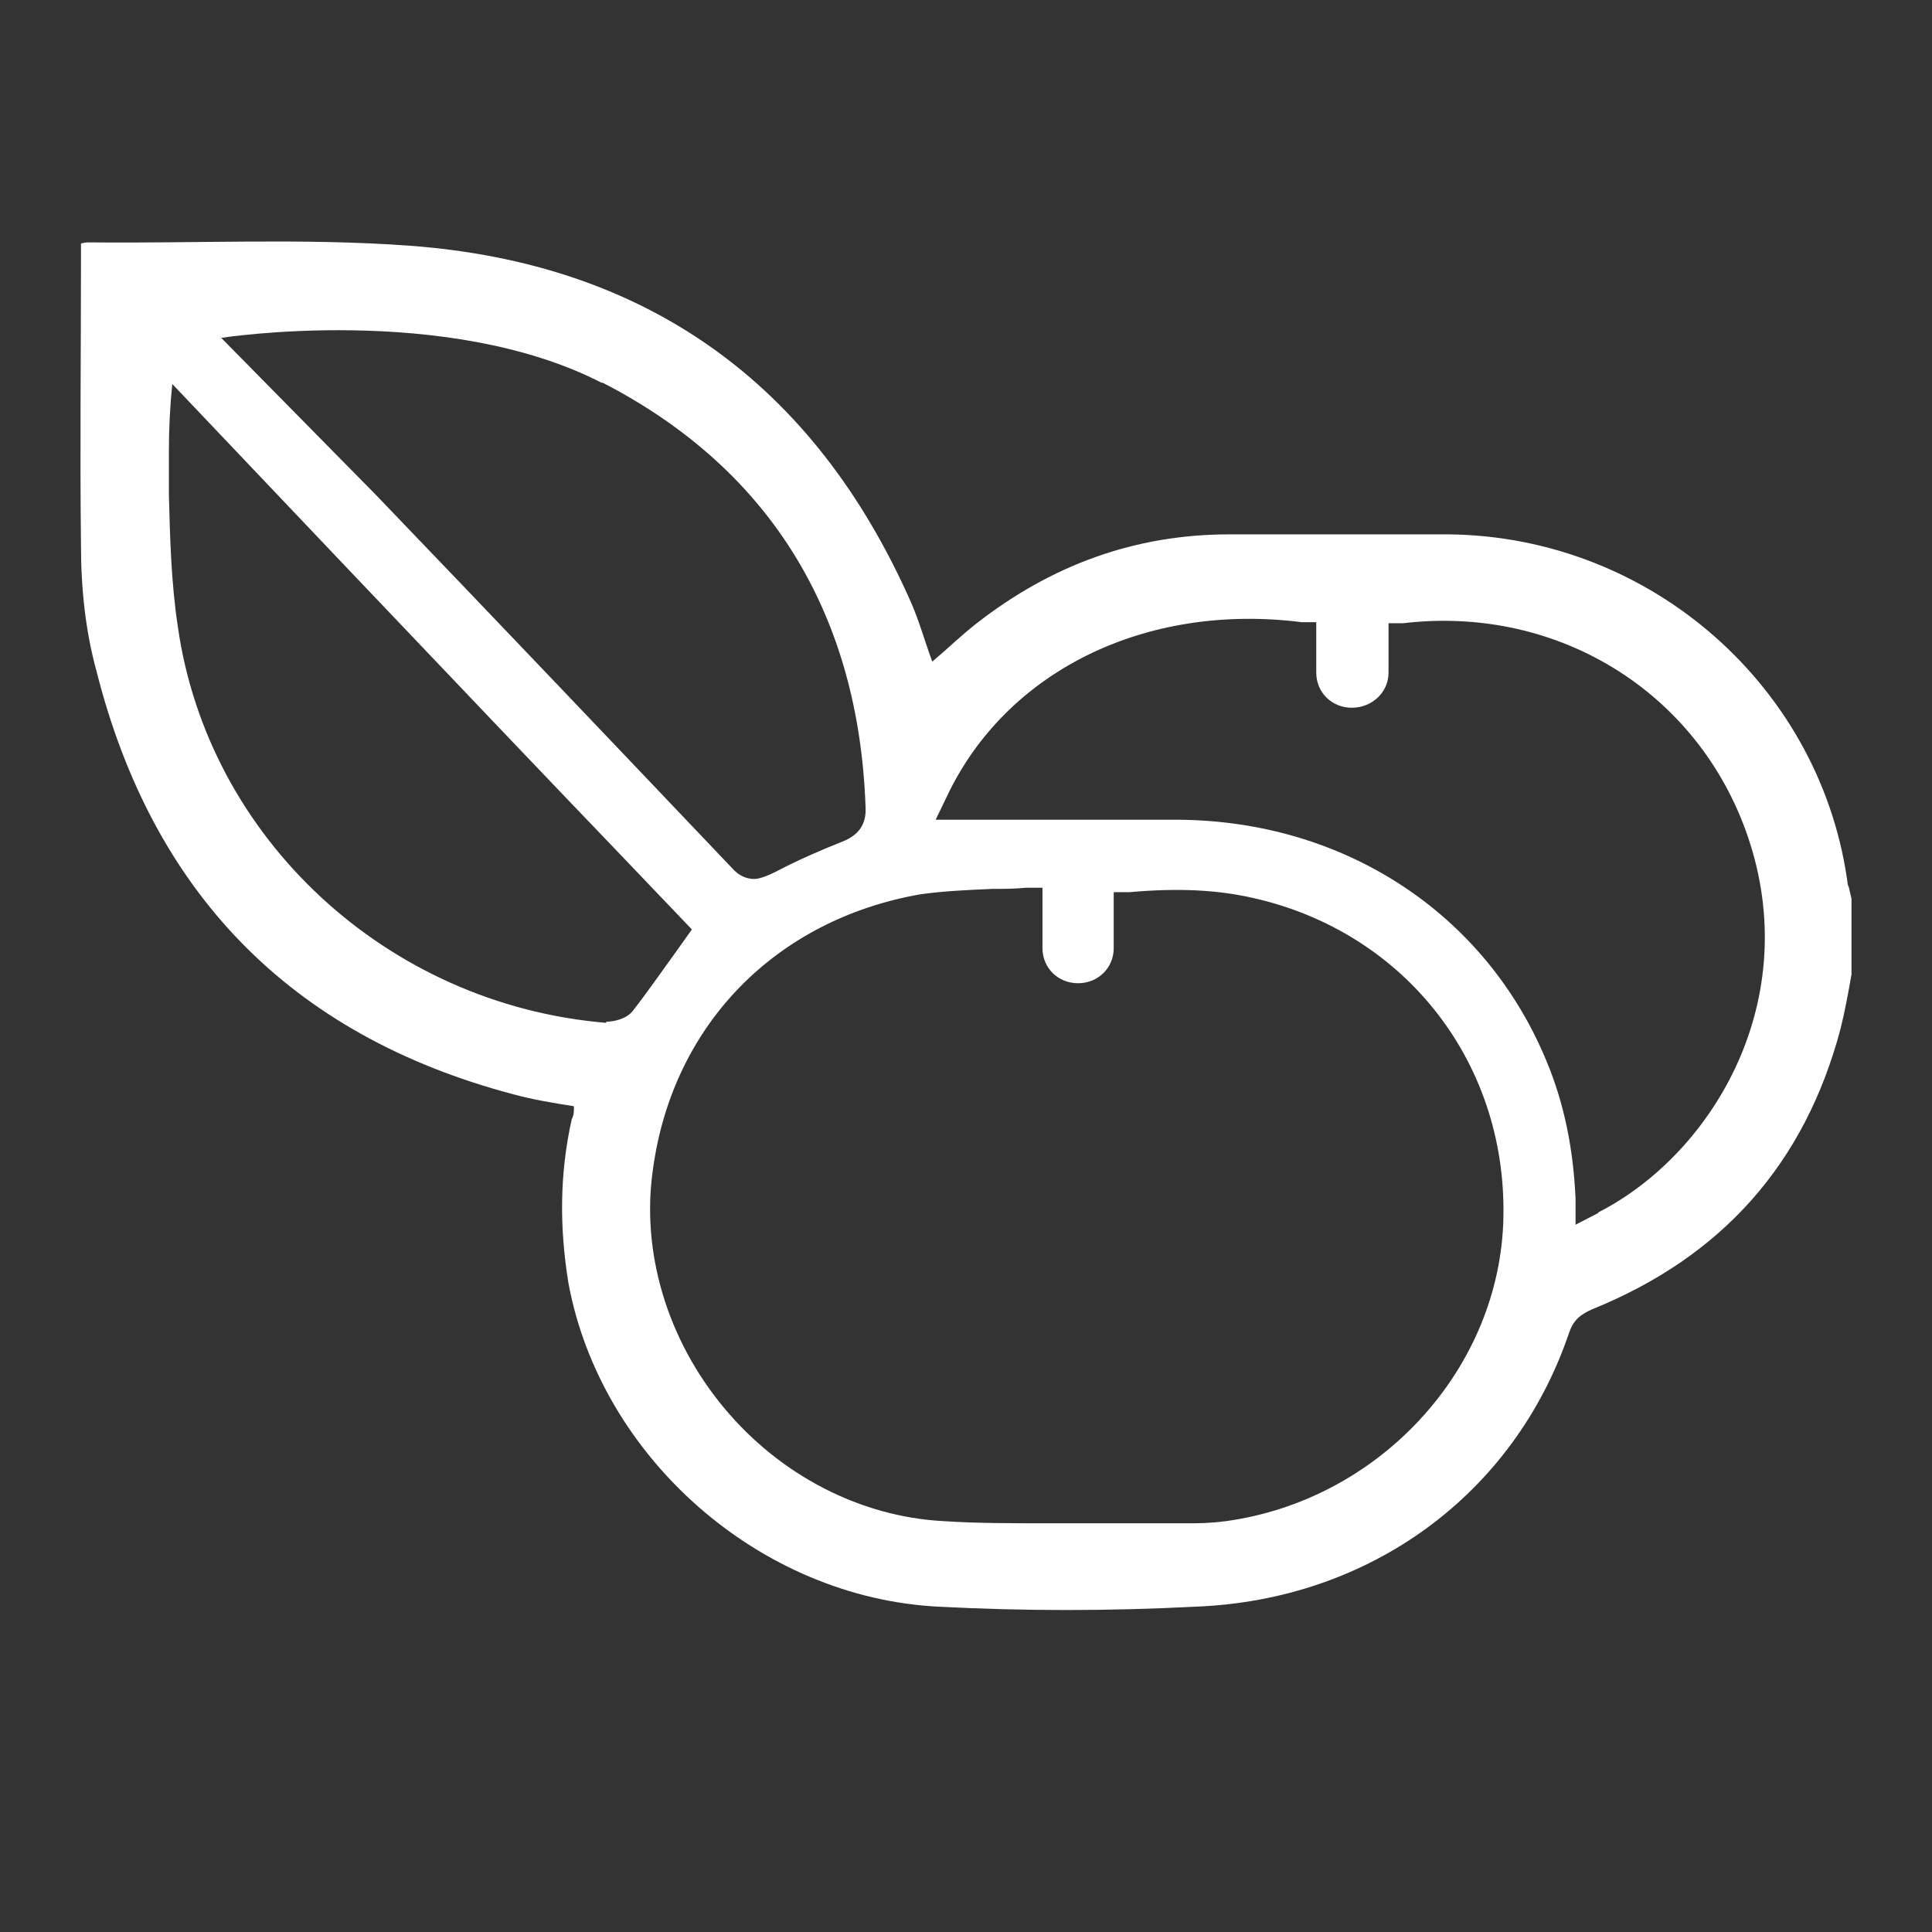 <svg width="24" height="24" viewBox="0 0 24 24" fill="none" xmlns="http://www.w3.org/2000/svg">
<rect x="0" y="0" width="24" height="24" fill="#333333" stroke="none"/>
<g id="acai">
<path id="Vector" d="M19.862 15.064L19.572 15.214V14.887C19.544 14.273 19.433 13.714 19.212 13.183C18.452 11.342 16.696 10.197 14.636 10.183C14.028 10.183 13.42 10.183 12.812 10.183H11.623L11.761 9.897C12.494 8.342 14.222 7.483 16.171 7.729H16.351V8.356C16.351 8.601 16.544 8.792 16.793 8.792C17.042 8.792 17.249 8.601 17.249 8.356V7.742H17.429C19.392 7.51 21.161 8.642 21.742 10.483C22.378 12.501 21.244 14.355 19.848 15.064M15.231 18.896C15.024 18.923 14.885 18.923 14.747 18.923C14.609 18.923 14.471 18.923 14.332 18.923H13.918C13.641 18.923 13.365 18.923 13.088 18.923C12.563 18.923 12.121 18.923 11.72 18.896C10.683 18.841 9.688 18.323 8.996 17.491C8.291 16.646 7.96 15.555 8.112 14.519C8.36 12.719 9.646 11.424 11.429 11.11C11.72 11.069 12.01 11.056 12.328 11.042C12.48 11.042 12.604 11.042 12.743 11.028H12.95V11.778C12.95 12.024 13.143 12.214 13.392 12.214C13.641 12.214 13.835 12.024 13.835 11.778V11.083H14.028C14.65 11.028 15.12 11.056 15.549 11.151C17.47 11.574 18.756 13.237 18.673 15.214C18.59 17.055 17.111 18.637 15.231 18.896ZM7.531 12.705H7.517C4.808 12.474 2.582 10.415 2.209 7.783C2.126 7.238 2.112 6.679 2.098 6.147V6.106C2.098 6.011 2.098 5.929 2.098 5.833C2.098 5.752 2.098 5.683 2.098 5.602C2.098 5.329 2.112 5.043 2.14 4.77C2.14 4.77 5.969 8.806 7.697 10.606L8.595 11.546L8.43 11.778C8.222 12.065 8.043 12.324 7.863 12.555C7.78 12.664 7.614 12.692 7.531 12.692M7.49 4.756C9.605 5.847 10.669 7.674 10.752 10.019C10.766 10.237 10.669 10.374 10.462 10.456C10.185 10.565 9.909 10.687 9.646 10.824L9.591 10.851C9.591 10.851 9.453 10.919 9.37 10.919C9.273 10.919 9.176 10.878 9.093 10.783C7.628 9.242 6.149 7.688 4.669 6.147L2.748 4.197C2.748 4.197 5.54 3.761 7.476 4.756M22.959 11.028C22.654 8.56 20.526 6.665 17.996 6.638C17.083 6.638 16.171 6.638 15.272 6.638C14.097 6.638 13.061 7.02 12.134 7.742C11.941 7.892 11.775 8.056 11.581 8.219C11.485 7.96 11.416 7.701 11.305 7.456C10.116 4.784 8.056 3.27 5.084 3.052C3.771 2.956 2.444 3.025 1.117 3.011C1.089 3.011 1.048 3.011 1.006 3.025C1.006 3.079 1.006 3.134 1.006 3.202C1.006 4.402 0.992 5.588 1.006 6.774C1.006 7.306 1.061 7.838 1.2 8.342C1.891 11.069 3.591 12.855 6.37 13.592C6.619 13.66 6.867 13.701 7.13 13.742C7.13 13.81 7.13 13.851 7.102 13.905C6.95 14.587 6.95 15.255 7.061 15.937C7.462 18.105 9.439 19.85 11.664 19.959C12.715 20.014 13.779 20.014 14.844 19.959C17.028 19.877 18.811 18.555 19.489 16.564C19.544 16.4 19.627 16.332 19.779 16.264C21.396 15.61 22.419 14.451 22.862 12.787C22.917 12.569 22.959 12.337 23 12.105C23 12.078 23 12.051 23 12.01V11.165C23 11.165 22.972 11.042 22.959 10.987" fill="white"/>
</g>
</svg>
